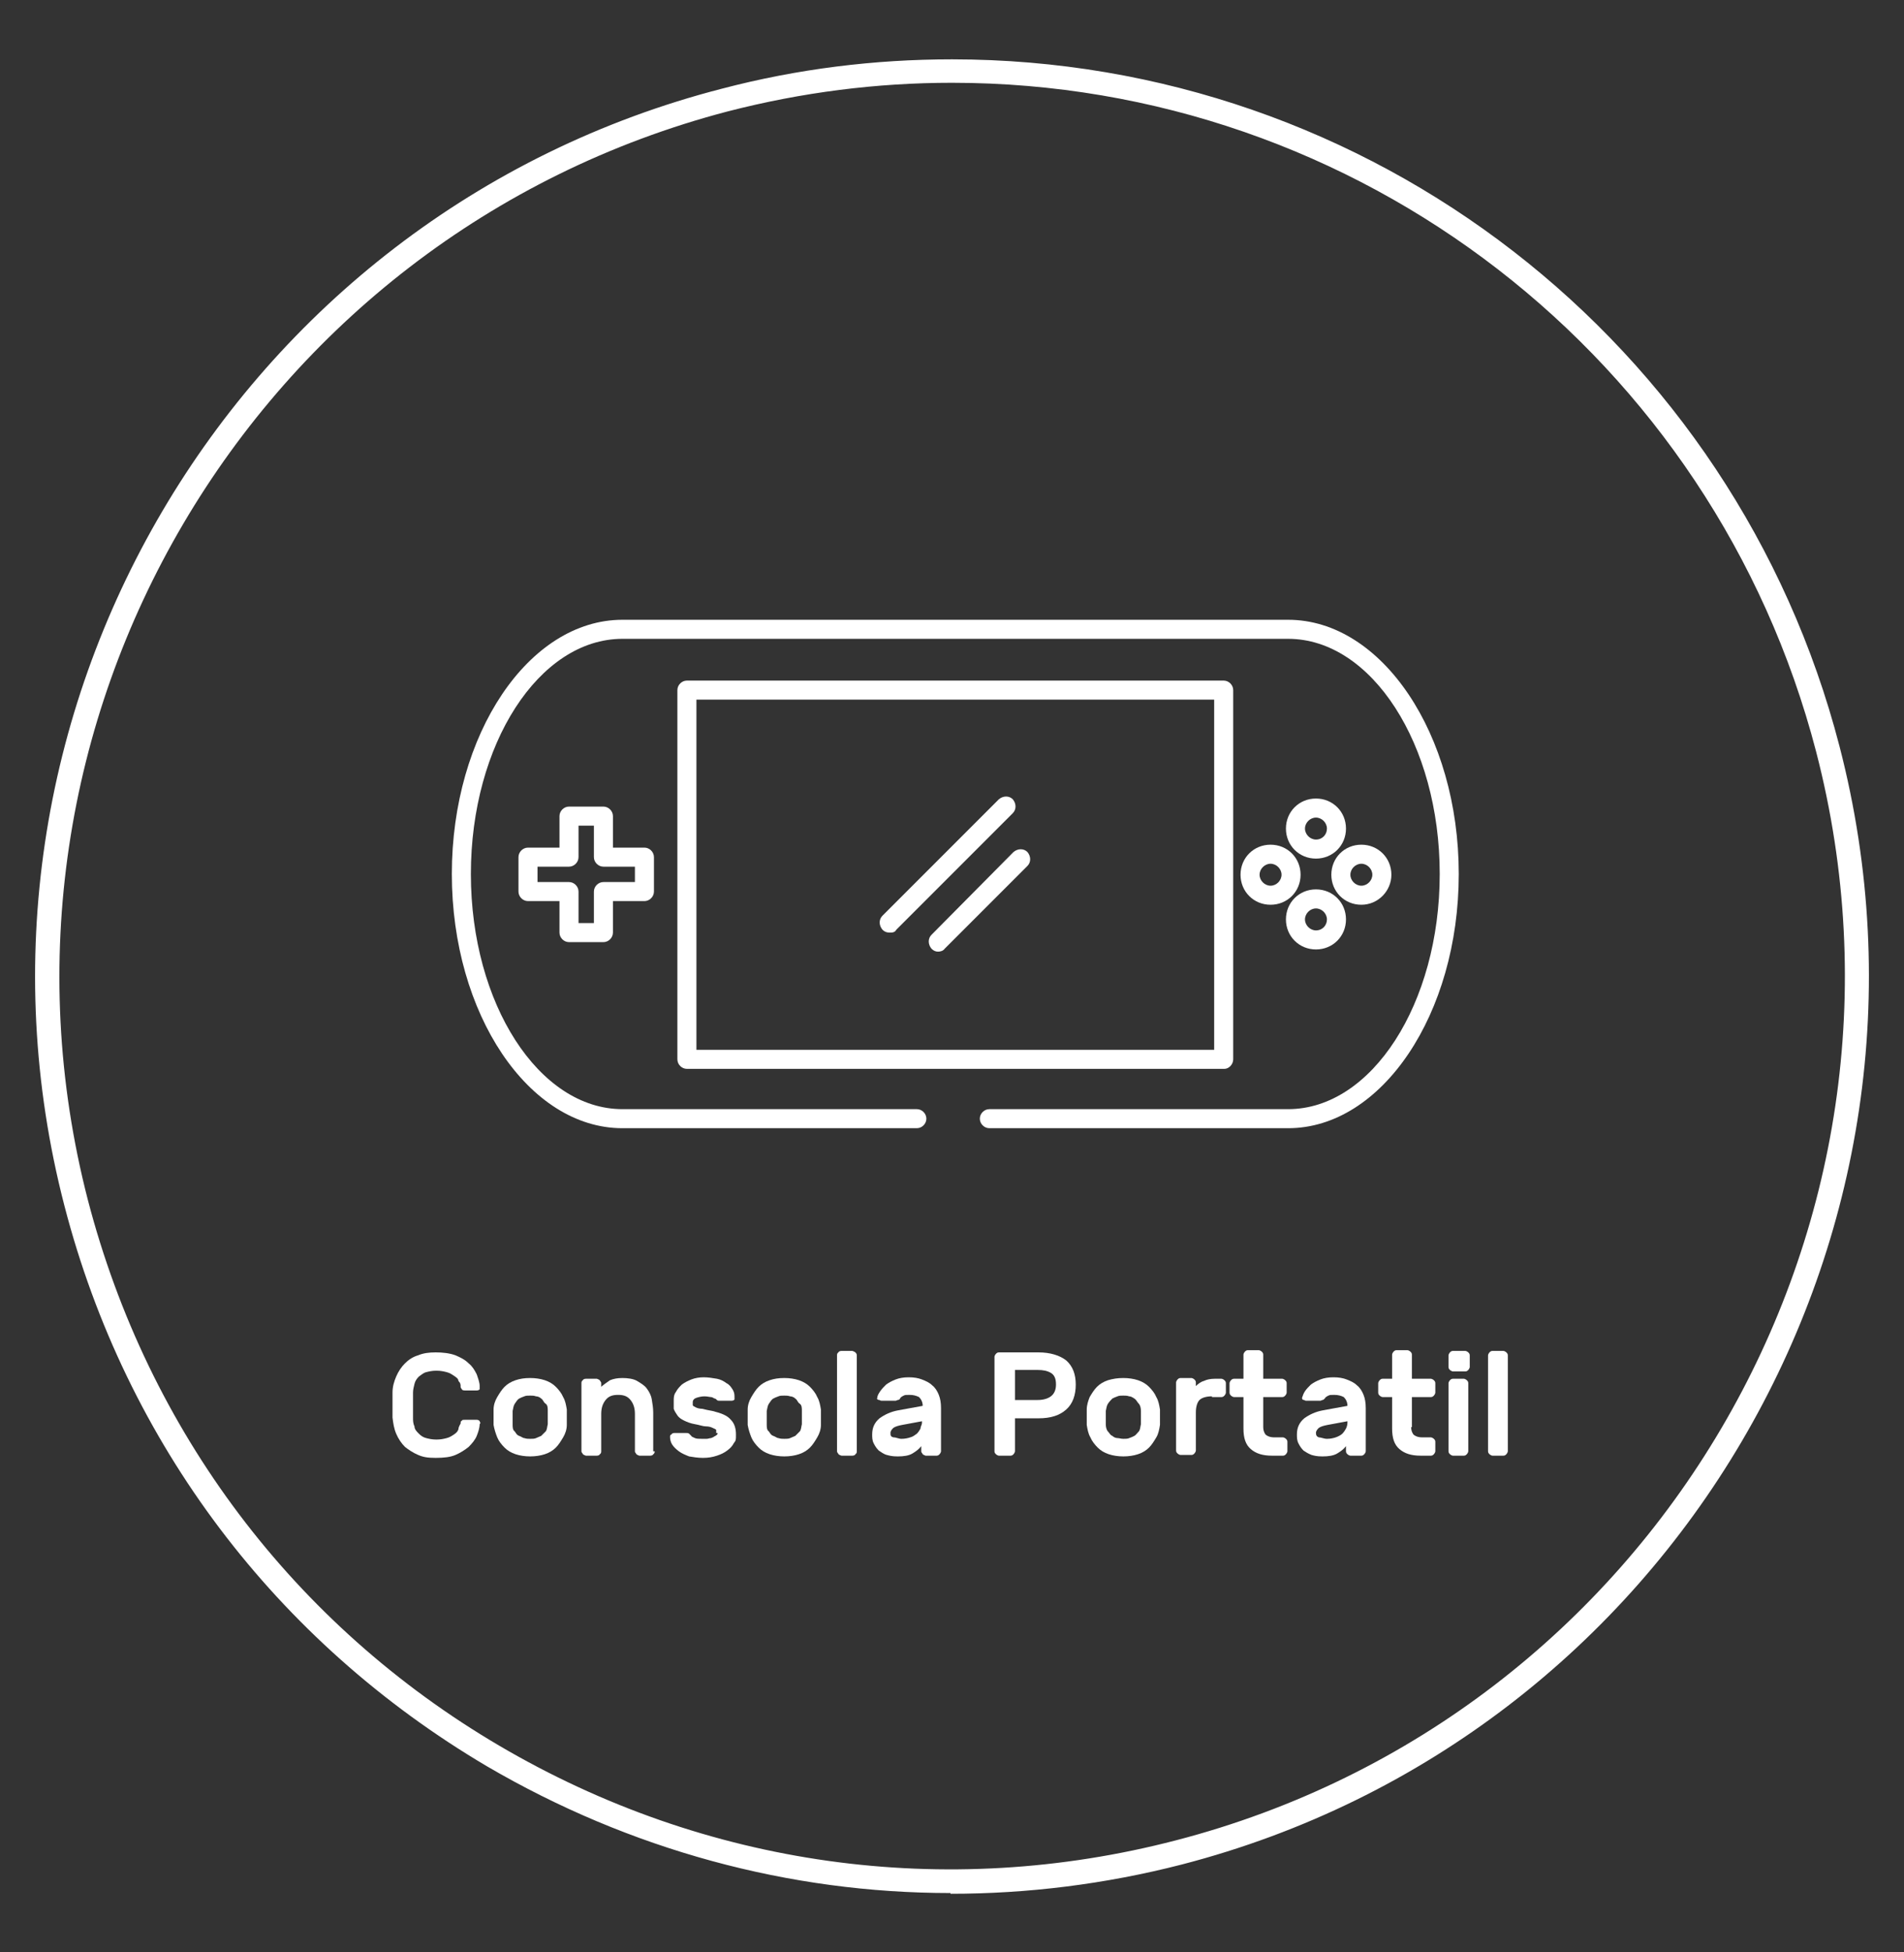 <?xml version="1.0" encoding="UTF-8"?>
<svg id="Layer_1" data-name="Layer 1" xmlns="http://www.w3.org/2000/svg" version="1.1" viewBox="0 0 260 266.5">
  <rect x="0" y="0" width="260" height="266.5" fill="#333333" stroke="none"/>
  <defs>
    <style>
      .cls-1 {
        fill: #fff;
        stroke-width: 0px;
      }
    </style>
  </defs>
  <g>
    <path class="cls-1" d="M62.9,194.3c0-.2,0-.3.2-.4,0-.1.2-.1.4-.1h1.6c0,0,.3,0,.4.2,0,.1.2.2,0,.4,0,.5-.2,1.1-.4,1.6-.2.5-.6,1-1.1,1.5-.5.4-1.1.8-1.8,1.1s-1.6.4-2.7.4-1.7-.1-2.4-.4c-.7-.3-1.3-.7-1.8-1.1-.5-.5-.9-1.1-1.2-1.8s-.4-1.4-.5-2.2v-3.4c0-.8.2-1.5.5-2.2s.7-1.3,1.2-1.8,1.1-.9,1.8-1.1c.7-.3,1.5-.4,2.4-.4s1.9.1,2.7.4c.7.3,1.3.6,1.8,1.1.5.4.8.9,1.1,1.5.2.6.4,1.1.4,1.6s0,.3,0,.4c0,.1-.2.2-.4.2h-1.6c0,0-.3,0-.4-.1,0-.1-.2-.2-.2-.4,0-.3,0-.5-.3-.8,0-.3-.3-.5-.6-.7s-.6-.4-1-.5-.8-.2-1.4-.2-1,.1-1.4.2-.7.4-1,.6c-.3.3-.5.6-.6,1s-.2.8-.2,1.2v3.4c0,.4,0,.8.2,1.2,0,.4.3.7.6,1s.6.5,1,.6.8.2,1.4.2,1-.1,1.4-.2c.4-.1.7-.3,1-.5s.5-.4.6-.7c0-.3.2-.6.3-.8Z"/>
    <path class="cls-1" d="M72.4,188.1c.7,0,1.4.1,2,.3s1.1.5,1.5.9.8.9,1,1.4c.3.5.4,1.1.5,1.7v2.1c0,.6-.2,1.2-.5,1.7s-.6,1-1,1.4-.9.7-1.5.9-1.3.3-2,.3-1.4-.1-2-.3-1.1-.5-1.5-.9-.8-.9-1-1.4-.4-1.1-.5-1.7v-2.1c0-.6.2-1.2.5-1.7s.6-1,1-1.4.9-.7,1.5-.9c.6-.2,1.2-.3,2-.3ZM74.8,192.6c0-.4,0-.8-.3-1s-.3-.5-.6-.7c-.2-.2-.5-.3-.7-.3-.3-.1-.5-.1-.8-.1s-.6,0-.8.1c-.3.1-.5.2-.7.3s-.4.4-.6.7-.2.6-.3,1v1.8c0,.4,0,.8.3,1,.2.3.3.5.6.6s.5.3.7.3c.3.1.5.1.8.1s.6,0,.8-.1.5-.2.7-.3c.2-.2.4-.4.6-.6s.2-.6.3-1v-1.8Z"/>
    <path class="cls-1" d="M89.4,198.1c0,.1,0,.3-.2.4,0,.1-.2.2-.4.2h-1.5c0,0-.3-.1-.4-.2,0-.1-.2-.2-.2-.4v-5.1c0-.8-.2-1.4-.6-1.9s-.9-.7-1.7-.7-1.3.2-1.7.7c-.4.5-.6,1.1-.6,1.9v5.1c0,.1,0,.3-.2.4,0,.1-.2.2-.4.2h-1.5c0,0-.3-.1-.4-.2,0-.1-.2-.2-.2-.4v-9.3c0-.1,0-.3.2-.4,0-.1.2-.2.4-.2h1.5c0,0,.3.1.4.2,0,.1.2.2.2.4v.5c.3-.3.8-.6,1.2-.9.5-.2,1-.3,1.7-.3s1.5.1,2,.4,1,.6,1.3,1,.6.9.7,1.5.2,1.2.2,1.8v5.3h.2Z"/>
    <path class="cls-1" d="M97.8,195.6c0-.1,0-.3,0-.4s-.3-.2-.5-.3-.5-.2-.9-.2-.9-.2-1.5-.3-1.1-.3-1.5-.5-.7-.4-.9-.7c-.2-.3-.4-.6-.5-.9,0-.3,0-.7,0-1.1s0-.8.3-1.2c.2-.4.5-.7.8-1,.4-.3.8-.5,1.3-.7s1.1-.3,1.7-.3,1.2.1,1.8.2c.5.1.9.3,1.3.6.4.2.6.5.8.8s.3.6.3,1,0,.3,0,.4-.2.2-.4.2h-1.6c-.2,0-.3,0-.4-.1s-.2-.2-.3-.2-.3-.2-.5-.2-.5-.1-.9-.1-.8.1-1.1.2c-.3.1-.5.3-.5.6s0,.3,0,.4c0,.1.2.2.4.3s.5.2.9.2c.4.1.8.2,1.4.3,1.2.3,2,.6,2.5,1.2.5.5.7,1.2.7,2s0,.8-.3,1.2c-.2.4-.5.7-.9,1s-.8.5-1.4.7-1.2.3-1.9.3-1.3-.1-1.9-.2c-.5-.2-1-.4-1.4-.7s-.7-.6-.9-.9c-.2-.3-.3-.7-.3-1s0-.3.2-.4c0-.1.2-.2.4-.2h1.5c.2,0,.4,0,.5.1s.2.2.3.3c0,.1.3.2.5.3s.6.1,1,.1h.6c.2,0,.4-.1.6-.1.2-.1.3-.1.4-.2.4-.2.5-.3.5-.5Z"/>
    <path class="cls-1" d="M107.1,188.1c.7,0,1.4.1,2,.3s1.1.5,1.5.9.8.9,1,1.4c.3.5.4,1.1.5,1.7v2.1c0,.6-.2,1.2-.5,1.7s-.6,1-1,1.4-.9.7-1.5.9-1.3.3-2,.3-1.4-.1-2-.3-1.1-.5-1.5-.9-.8-.9-1-1.4-.4-1.1-.5-1.7v-2.1c0-.6.2-1.2.5-1.7s.6-1,1-1.4.9-.7,1.5-.9c.6-.2,1.2-.3,2-.3ZM109.5,192.6c0-.4,0-.8-.3-1s-.3-.5-.6-.7c-.2-.2-.5-.3-.7-.3-.3-.1-.5-.1-.8-.1s-.6,0-.8.1c-.3.1-.5.2-.7.3s-.4.4-.6.7-.2.6-.3,1v1.8c0,.4,0,.8.3,1,.2.3.3.5.6.6s.5.3.7.3c.3.1.5.1.8.1s.6,0,.8-.1.5-.2.7-.3c.2-.2.4-.4.6-.6s.2-.6.3-1v-1.8Z"/>
    <path class="cls-1" d="M117,198.1c0,.1,0,.3-.2.4,0,.1-.2.2-.4.2h-1.5c0,0-.3-.1-.4-.2,0-.1-.2-.2-.2-.4v-13.1c0-.1,0-.3.2-.4,0-.1.2-.2.4-.2h1.5c0,0,.3.1.4.2s.2.2.2.4v13.1Z"/>
    <path class="cls-1" d="M119.8,190.8c0-.3.2-.6.4-.9.2-.3.5-.6.8-.9.4-.3.8-.5,1.3-.7s1.1-.3,1.8-.3,1.3.1,1.8.3,1,.4,1.4.8c.4.3.7.8.9,1.3s.3,1.1.3,1.8v5.9c0,.1-.1.3-.2.4s-.2.2-.4.2h-1.5c0,0-.3-.1-.4-.2,0-.1-.2-.2-.2-.4v-.7c-.3.4-.7.7-1.2,1s-1.2.4-2,.4-1.1-.1-1.5-.2-.8-.4-1.1-.6c-.3-.3-.5-.6-.7-1s-.2-.8-.2-1.2c0-.9.3-1.6,1-2.2.7-.5,1.5-.9,2.6-1.1l3.3-.6c0-.5-.2-.9-.5-1.2-.4-.2-.8-.3-1.3-.3s-.6,0-.8.1c-.2.1-.4.2-.5.4,0,.1-.2.2-.3.2s-.2.1-.3.1h-1.9c0,0-.2,0-.3-.1-.3,0-.4-.2-.3-.3ZM123.1,196.4c.5,0,.9-.1,1.2-.2.4-.1.6-.3.9-.5.2-.2.4-.5.5-.7,0-.3.2-.5.2-.8v-.2l-2.7.5c-.5.1-.9.2-1.2.4-.2.2-.4.4-.4.7s0,.5.4.6c.4,0,.7.2,1.1.2Z"/>
    <path class="cls-1" d="M141.8,184.6c1.6,0,2.9.4,3.8,1.1.9.8,1.3,1.9,1.3,3.3s-.4,2.6-1.3,3.4-2.1,1.2-3.8,1.2h-3.2v4.5c0,.1-.1.3-.2.4s-.2.2-.4.2h-1.6c-.1,0-.3-.1-.4-.2s-.2-.2-.2-.4v-12.9c0-.1.1-.3.2-.4s.2-.2.4-.2h5.4ZM138.6,191.1h3.1c.8,0,1.4-.2,1.8-.5s.7-.8.7-1.6-.2-1.3-.7-1.6-1.1-.4-1.8-.4h-3.1v4.1Z"/>
    <path class="cls-1" d="M153.4,188.1c.7,0,1.4.1,2,.3s1.1.5,1.5.9.8.9,1,1.4c.3.5.4,1.1.5,1.7v2.1c-.1.6-.2,1.2-.5,1.7s-.6,1-1,1.4-.9.7-1.5.9-1.3.3-2,.3-1.4-.1-2-.3-1.1-.5-1.5-.9-.8-.9-1-1.4c-.3-.5-.4-1.1-.5-1.7v-2.1c0-.6.2-1.2.4-1.7.3-.5.6-1,1-1.4s.9-.7,1.5-.9c.7-.2,1.3-.3,2.1-.3ZM155.8,192.6c0-.4-.1-.8-.3-1s-.3-.5-.6-.7-.5-.3-.7-.3c-.3-.1-.5-.1-.8-.1s-.6,0-.8.1c-.3.1-.5.2-.7.3-.2.2-.4.4-.6.7s-.2.6-.3,1v1.8c0,.4.1.8.3,1s.3.5.6.6c.2.2.5.3.7.3s.5.1.8.1.6,0,.8-.1c.3-.1.5-.2.7-.3s.4-.4.6-.6.2-.6.3-1v-1.8Z"/>
    <path class="cls-1" d="M165.5,190.6c-.8,0-1.4.2-1.7.5s-.5.9-.5,1.7v5.2c0,.1-.1.3-.2.4s-.2.2-.4.2h-1.5c-.1,0-.3-.1-.4-.2s-.2-.2-.2-.4v-9.3c0-.1.1-.3.2-.4s.2-.2.4-.2h1.5c.1,0,.3.1.4.2s.2.2.2.4v.5c.3-.3.7-.6,1.1-.7.4-.2.9-.3,1.5-.3h.9c.1,0,.3.1.4.2s.2.2.2.4v1.3c0,.1-.1.3-.2.4s-.2.2-.4.2h-1.3Z"/>
    <path class="cls-1" d="M172.5,194.8c0,.4.1.7.3,1,.2.2.6.4,1.2.4h1.2c.1,0,.3.1.4.2s.2.2.2.4v1.3c0,.1-.1.3-.2.4s-.2.2-.4.2h-1.5c-1.3,0-2.2-.3-2.9-.9-.7-.6-1-1.5-1-2.8v-4.3h-1.3c-.1,0-.3-.1-.4-.2s-.2-.2-.2-.4v-1.3c0-.1.1-.3.2-.4s.2-.2.4-.2h1.3v-3.3c0-.1.1-.3.2-.4s.2-.2.4-.2h1.5c.1,0,.3.1.4.2s.2.2.2.4v3.3h2.6c.1,0,.3.1.4.2s.2.2.2.4v1.3c0,.1-.1.3-.2.4s-.2.2-.4.2h-2.6v4.1h0Z"/>
    <path class="cls-1" d="M177.8,190.8c.1-.3.2-.6.4-.9.2-.3.5-.6.8-.9.4-.3.8-.5,1.3-.7s1.1-.3,1.8-.3,1.3.1,1.8.3,1,.4,1.4.8c.4.3.7.8.9,1.3s.3,1.1.3,1.8v5.9c0,.1-.1.3-.2.4s-.2.2-.4.2h-1.5c-.1,0-.3-.1-.4-.2s-.2-.2-.2-.4v-.7c-.3.4-.7.7-1.2,1s-1.2.4-2,.4-1.1-.1-1.5-.2c-.5-.2-.8-.4-1.1-.6-.3-.3-.5-.6-.7-1s-.2-.8-.2-1.2c0-.9.3-1.6,1-2.2.7-.5,1.5-.9,2.6-1.1l3.3-.6c0-.5-.2-.9-.5-1.2-.4-.2-.8-.3-1.3-.3s-.6,0-.8.1-.4.2-.5.4c-.1.1-.2.2-.3.2s-.2.1-.3.1h-1.9c-.1,0-.2,0-.3-.1-.3,0-.3-.2-.3-.3ZM181.2,196.4c.5,0,.9-.1,1.2-.2s.7-.3.9-.5.4-.5.5-.7.2-.5.2-.8v-.2l-2.7.5c-.5.1-.9.2-1.2.4-.2.2-.4.4-.4.7s.1.5.4.6c.3,0,.7.2,1.1.2Z"/>
    <path class="cls-1" d="M192.7,194.8c0,.4.1.7.3,1,.2.2.6.4,1.2.4h1.2c.1,0,.3.1.4.2s.2.2.2.4v1.3c0,.1-.1.3-.2.4s-.2.2-.4.2h-1.4c-1.3,0-2.2-.3-2.9-.9-.7-.6-1-1.5-1-2.8v-4.3h-1.3c-.1,0-.3-.1-.4-.2s-.2-.2-.2-.4v-1.3c0-.1.1-.3.2-.4s.2-.2.4-.2h1.3v-3.3c0-.1.1-.3.2-.4s.2-.2.4-.2h1.5c.1,0,.3.1.4.2s.2.2.2.4v3.3h2.6c.1,0,.3.1.4.2s.2.2.2.4v1.3c0,.1-.1.3-.2.4s-.2.2-.4.2h-2.6v4.1h0Z"/>
    <path class="cls-1" d="M200.1,184.4c.1,0,.3.1.4.2s.2.2.2.4v1.6c0,.1-.1.3-.2.4s-.2.2-.4.2h-1.7c-.1,0-.3-.1-.4-.2s-.2-.2-.2-.4v-1.6c0-.1.1-.3.2-.4s.2-.2.4-.2h1.7ZM200.5,198.1c0,.1-.1.3-.2.4s-.2.2-.4.2h-1.5c-.1,0-.3-.1-.4-.2s-.2-.2-.2-.4v-9.3c0-.1.1-.3.2-.4s.2-.2.4-.2h1.5c.1,0,.3.1.4.2s.2.2.2.4v9.3Z"/>
    <path class="cls-1" d="M205.9,198.1c0,.1-.1.3-.2.4s-.2.2-.4.2h-1.5c-.1,0-.3-.1-.4-.2s-.2-.2-.2-.4v-13.1c0-.1.1-.3.2-.4s.2-.2.4-.2h1.5c.1,0,.3.1.4.2s.2.2.2.4v13.1Z"/>
  </g>
  <path class="cls-1" d="M129.8,258.4c-22,0-43.8-5.9-63.3-17.3-28.8-17-49.3-44.1-57.7-76.5C-8.5,97.9,31.8,29.3,98.6,12.1c10.3-2.7,20.8-4,31.4-4,57.1,0,106.9,38.6,121.2,93.8,17.3,66.8-23,135.3-89.8,152.6-10.5,2.7-21.1,4-31.6,4ZM130,11.3c-10.3,0-20.5,1.3-30.6,3.9C34.4,32.2-4.8,98.8,12,163.8c8.2,31.5,28.1,58,56.2,74.5s60.9,21.1,92.4,12.9c65.1-16.9,104.3-83.5,87.4-148.6-14-53.8-62.5-91.3-118-91.3Z"/>
  <g>
    <path class="cls-1" d="M179.7,109c-2.3,0-4.1,1.8-4.1,4.1s1.8,4.1,4.1,4.1,4.1-1.8,4.1-4.1c0-2.3-1.8-4.1-4.1-4.1ZM179.7,114.6c-.8,0-1.5-.7-1.5-1.5s.7-1.5,1.5-1.5,1.5.7,1.5,1.5-.6,1.5-1.5,1.5Z"/>
    <path class="cls-1" d="M179.7,121.4c-2.3,0-4.1,1.8-4.1,4.1s1.8,4.1,4.1,4.1,4.1-1.8,4.1-4.1c0-2.3-1.8-4.1-4.1-4.1ZM179.7,127c-.8,0-1.5-.7-1.5-1.5s.7-1.5,1.5-1.5,1.5.7,1.5,1.5-.6,1.5-1.5,1.5Z"/>
    <path class="cls-1" d="M190,119.4c0-2.3-1.8-4.1-4.1-4.1s-4.1,1.8-4.1,4.1,1.8,4.1,4.1,4.1,4.1-1.9,4.1-4.1ZM184.4,119.4c0-.8.7-1.5,1.5-1.5s1.5.7,1.5,1.5-.7,1.5-1.5,1.5-1.5-.7-1.5-1.5Z"/>
    <path class="cls-1" d="M169.4,119.4c0,2.3,1.8,4.1,4.1,4.1s4.1-1.8,4.1-4.1-1.8-4.1-4.1-4.1-4.1,1.8-4.1,4.1ZM175,119.4c0,.8-.7,1.5-1.5,1.5s-1.5-.7-1.5-1.5.7-1.5,1.5-1.5,1.5.7,1.5,1.5Z"/>
    <path class="cls-1" d="M77.7,128.6h4.7c.7,0,1.3-.6,1.3-1.3v-4.3h4.3c.7,0,1.3-.6,1.3-1.3v-4.7c0-.7-.6-1.3-1.3-1.3h-4.3v-4.3c0-.7-.6-1.3-1.3-1.3h-4.7c-.7,0-1.3.6-1.3,1.3v4.3h-4.3c-.7,0-1.3.6-1.3,1.3v4.7c0,.7.6,1.3,1.3,1.3h4.3v4.3c0,.7.6,1.3,1.3,1.3ZM73.4,120.4v-2.1h4.3c.7,0,1.3-.6,1.3-1.3v-4.3h2.1v4.3c0,.7.6,1.3,1.3,1.3h4.3v2.1h-4.3c-.7,0-1.3.6-1.3,1.3v4.3h-2.1v-4.3c0-.7-.6-1.3-1.3-1.3h-4.3Z"/>
    <path class="cls-1" d="M175.9,84.6h-90.9c-12.8,0-23.3,15.6-23.3,34.7s10.5,34.7,23.3,34.7h40.2c.7,0,1.3-.6,1.3-1.3s-.6-1.3-1.3-1.3h-40.2c-11.4,0-20.7-14.4-20.7-32.1s9.3-32.1,20.7-32.1h90.9c11.4,0,20.7,14.4,20.7,32.1s-9.3,32.1-20.7,32.1h-40.8c-.7,0-1.3.6-1.3,1.3s.6,1.3,1.3,1.3h40.8c12.8,0,23.3-15.6,23.3-34.7s-10.5-34.7-23.3-34.7Z"/>
    <path class="cls-1" d="M168.4,144.6v-50.4c0-.7-.6-1.3-1.3-1.3h-73.3c-.7,0-1.3.6-1.3,1.3v50.4c0,.7.6,1.3,1.3,1.3h73.4c.6,0,1.2-.6,1.2-1.3ZM165.8,143.3h-70.7v-47.8h70.7v47.8h0Z"/>
    <path class="cls-1" d="M121.5,127.3c.3,0,.7,0,.9-.4l15.9-15.9c.5-.5.5-1.3,0-1.9-.5-.5-1.3-.5-1.9,0l-15.9,15.9c-.5.5-.5,1.3,0,1.9.3.3.6.4,1,.4Z"/>
    <path class="cls-1" d="M127.2,127.6c-.5.5-.5,1.3,0,1.9.3.3.6.4.9.4s.7-.1.9-.4l11.3-11.3c.5-.5.5-1.3,0-1.9-.5-.5-1.3-.5-1.9,0l-11.2,11.3Z"/>
  </g>
</svg>